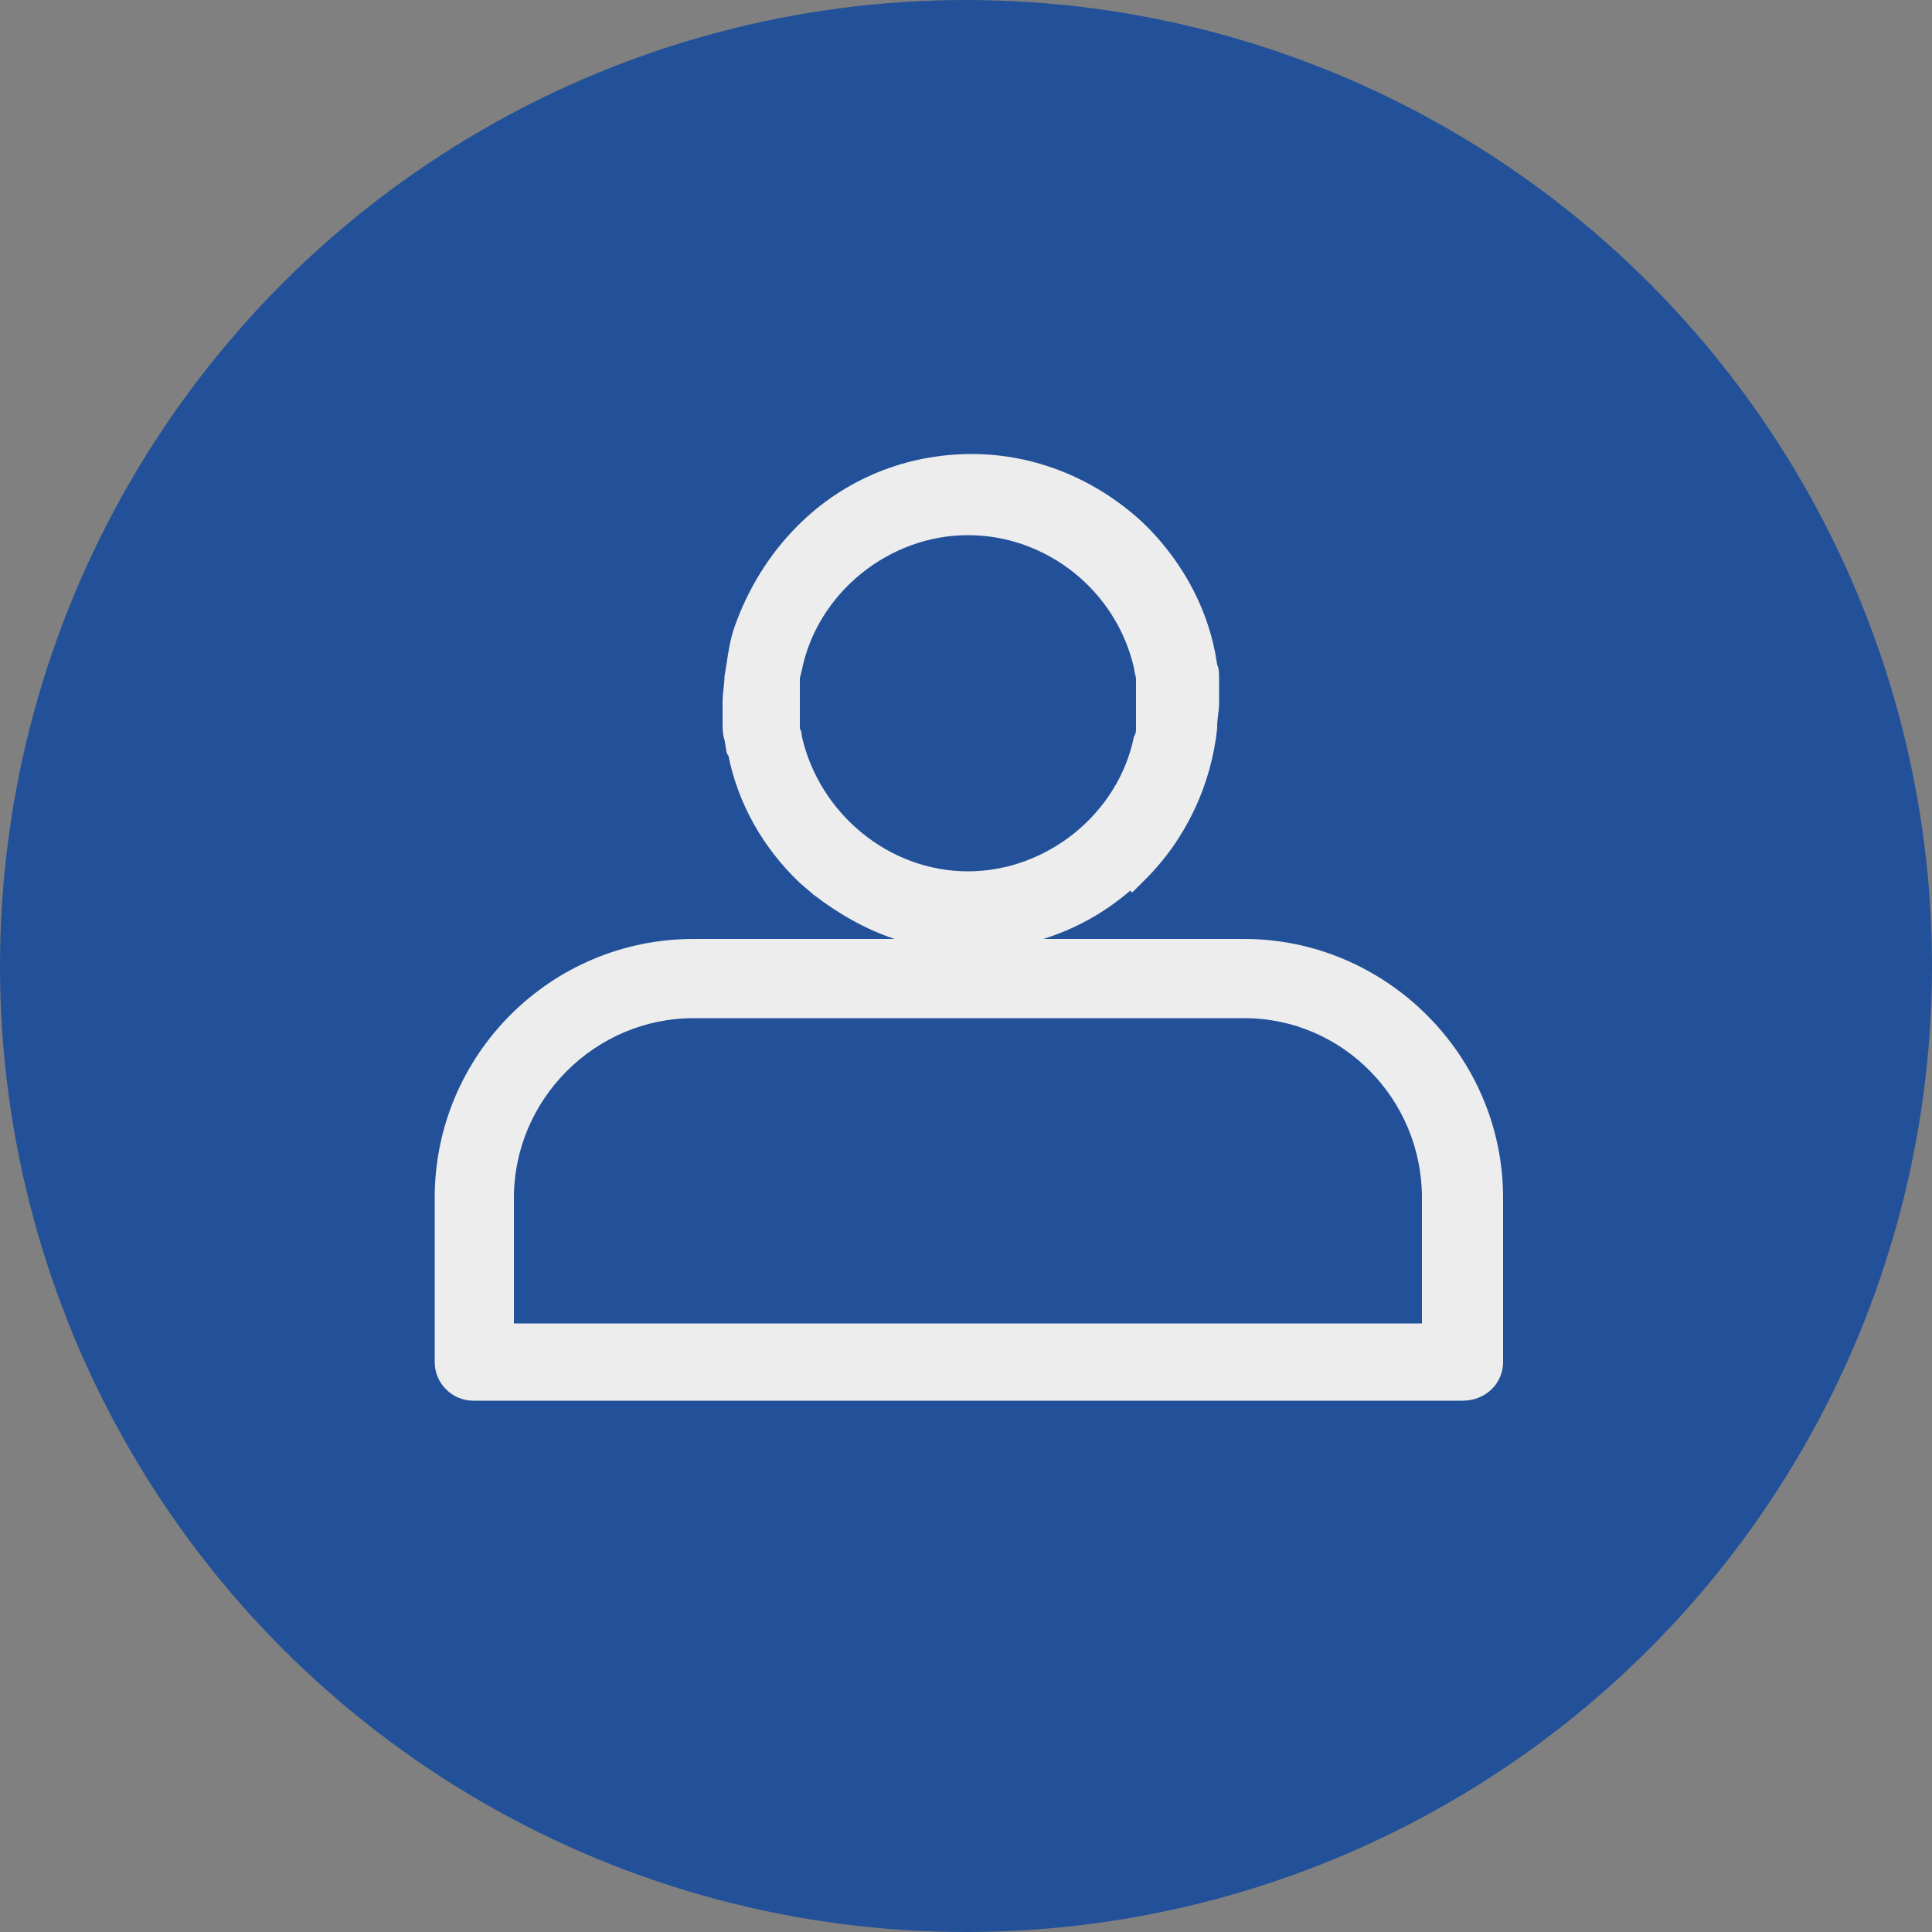 <?xml version="1.0" encoding="utf-8"?>
<svg xmlns="http://www.w3.org/2000/svg" xmlns:xlink="http://www.w3.org/1999/xlink" viewBox="0 0 100 100" ><rect x="0" y="0" width="100" height="100" fill="#808080" stroke="none"/><path fill="transparent" d="M88.7,100H11.3C5,100,0,95,0,88.7V11.3C0,5,5,0,11.3,0h77.5C95,0,100,5,100,11.3v77.5C100,95,95,100,88.7,100z"/><circle fill="#225199" cx="50" cy="50" r="50"/><path fill="#EDEDED" d="M64.4,48.6H54c1.6-0.5,3.1-1.3,4.5-2.5l0.1,0.1l0.7-0.7c2.1-2.1,3.4-4.9,3.7-7.8v-0.1c0-0.4,0.1-0.8,0.1-1.2c0-0.2,0-0.5,0-0.7l0-0.6c0-0.2,0-0.5-0.1-0.7l-0.1-0.6c-0.5-2.6-1.9-5-3.8-6.8c-2.4-2.2-5.5-3.5-8.8-3.5c-3.4,0-6.6,1.3-9,3.7c-1.5,1.5-2.6,3.3-3.3,5.3c-0.2,0.6-0.3,1.2-0.4,1.9l-0.1,0.6c0,0.4-0.1,0.9-0.1,1.3c0,0.2,0,0.4,0,0.6l0,0.6c0,0.2,0,0.5,0.1,0.8l0.1,0.6c0,0,0,0.1,0.1,0.2c0.5,2.5,1.8,4.8,3.7,6.6l0.7,0.6l0,0c1.3,1,2.7,1.8,4.2,2.3H35.9c-7.4,0-13.4,6-13.4,13.4v8.5c0,1.1,0.9,2,2,2h51.2c1.2,0,2.1-0.9,2.1-2V62C77.8,54.6,71.7,48.6,64.4,48.6z M41.5,38.1c0-0.1,0-0.2-0.1-0.4c0-0.1,0-0.3,0-0.5c0-0.1,0-0.2,0-0.4V36l0-0.4c0-0.1,0-0.5,0-0.5l0.1-0.4c0.8-4,4.5-7,8.6-7c4.1,0,7.7,2.9,8.6,6.9c0,0.1,0.1,0.5,0.1,0.5c0,0.1,0,0.2,0,0.5c0,0.1,0,0.2,0,0.4v0.9c0,0.1,0,0.2,0,0.4c0,0.1,0,0.2,0,0.4c0,0.1,0,0.3-0.1,0.4c-0.8,4-4.5,7-8.6,7C46,45.1,42.4,42.1,41.5,38.1z M73.6,68.5h-47V62c0-5.1,4.2-9.3,9.3-9.3h28.5c5.1,0,9.2,4.2,9.2,9.3V68.5z"/></svg>